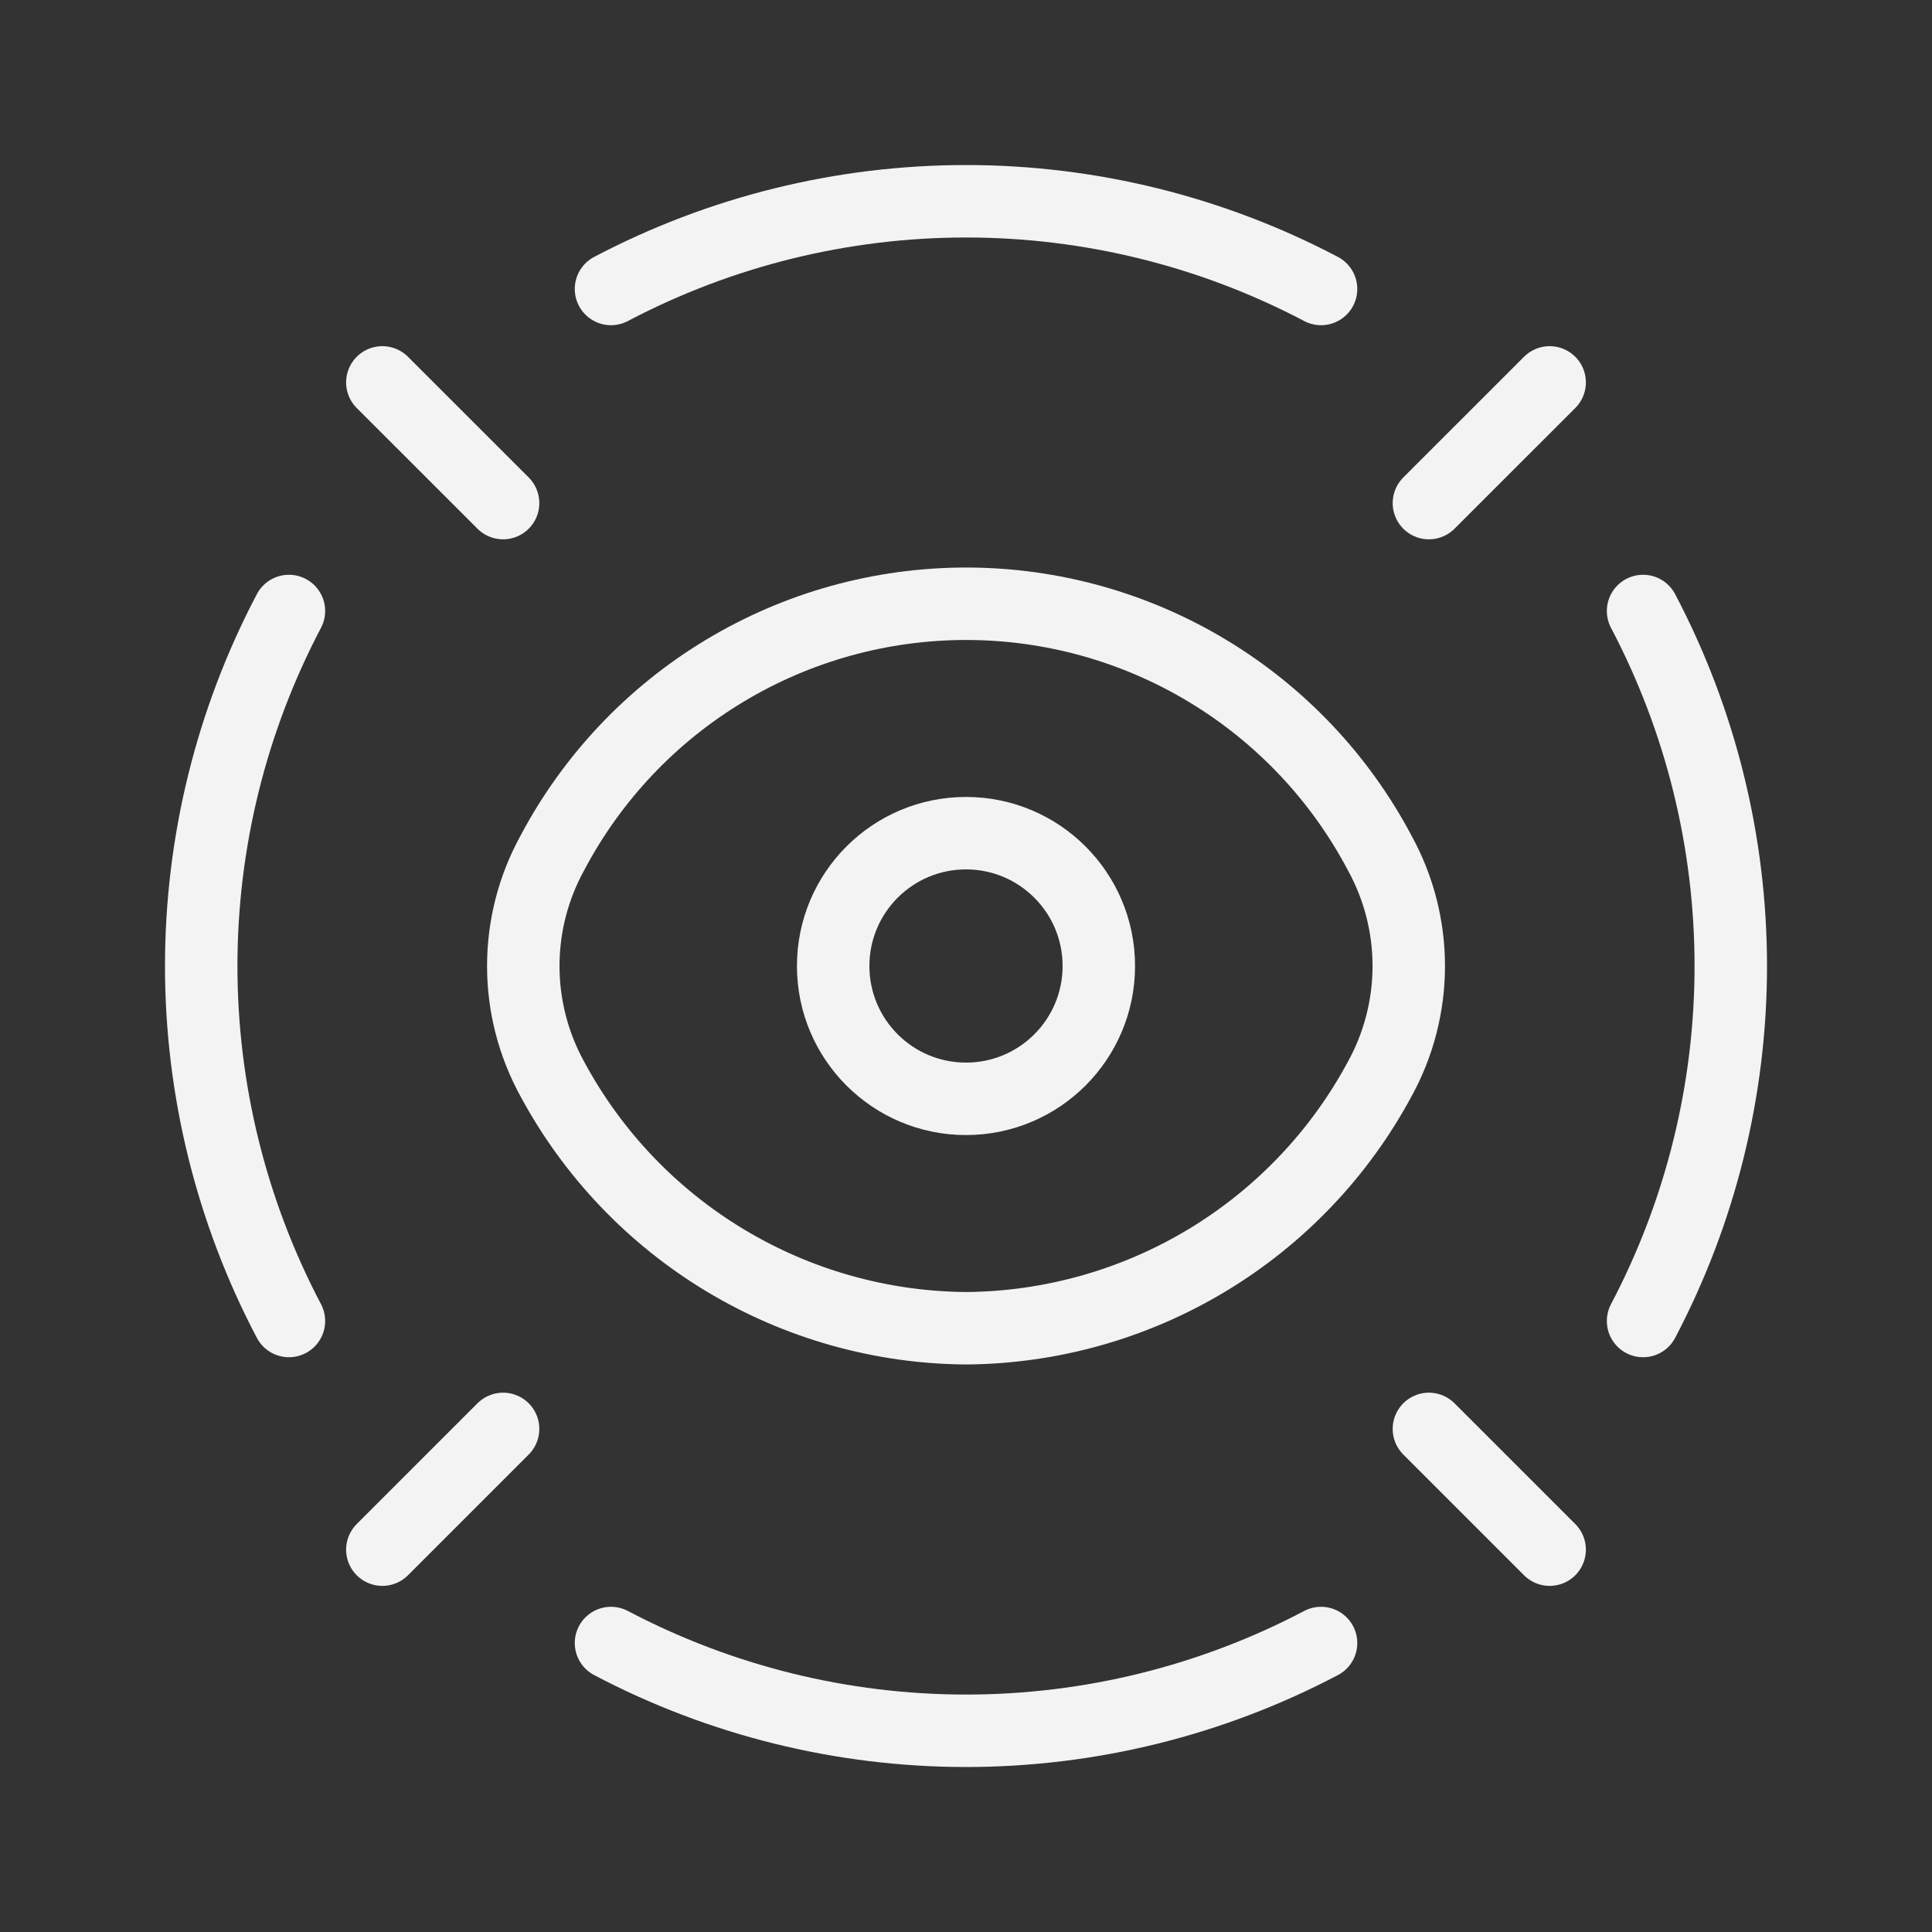 <?xml version="1.0" encoding="UTF-8"?> <svg xmlns="http://www.w3.org/2000/svg" width="40" height="40" viewBox="0 0 40 40" fill="none"><rect x="0" y="0" width="40" height="40" fill="#333333" stroke="none"/><path d="M29.584 29.584L32.084 32.084" stroke="#F3F3F3" stroke-width="1.5" stroke-linecap="round" stroke-linejoin="round"></path><path d="M10.416 10.416L7.916 7.917" stroke="#F3F3F3" stroke-width="1.5" stroke-linecap="round" stroke-linejoin="round"></path><path d="M29.584 10.416L32.084 7.917" stroke="#F3F3F3" stroke-width="1.5" stroke-linecap="round" stroke-linejoin="round"></path><path d="M10.416 29.584L7.916 32.084" stroke="#F3F3F3" stroke-width="1.5" stroke-linecap="round" stroke-linejoin="round"></path><path d="M20.001 27.5C21.76 27.487 23.484 27.001 24.991 26.093C26.498 25.185 27.733 23.889 28.566 22.339C28.96 21.623 29.167 20.818 29.167 20C29.167 19.182 28.96 18.377 28.566 17.661C27.743 16.103 26.51 14.799 25.001 13.89C23.491 12.98 21.763 12.5 20.001 12.5C18.239 12.5 16.51 12.98 15.001 13.89C13.491 14.799 12.259 16.103 11.435 17.661C11.041 18.377 10.834 19.182 10.834 20C10.834 20.818 11.041 21.623 11.435 22.339C12.269 23.889 13.504 25.185 15.011 26.093C16.518 27.001 18.241 27.487 20.001 27.5Z" stroke="#F3F3F3" stroke-width="1.5" stroke-linecap="round" stroke-linejoin="round"></path><path d="M22.75 20C22.75 18.481 21.519 17.25 20 17.25C18.481 17.25 17.25 18.481 17.25 20C17.25 21.519 18.481 22.75 20 22.75C21.519 22.75 22.75 21.519 22.75 20Z" stroke="#F3F3F3" stroke-width="1.5" stroke-linecap="round" stroke-linejoin="round"></path><path d="M27.351 34.017C25.085 35.21 22.562 35.834 20.001 35.834C17.439 35.834 14.917 35.21 12.65 34.017" stroke="#F3F3F3" stroke-width="1.5" stroke-linecap="round" stroke-linejoin="round"></path><path d="M5.982 12.65C4.789 14.916 4.166 17.439 4.166 20C4.166 22.561 4.789 25.084 5.982 27.35" stroke="#F3F3F3" stroke-width="1.5" stroke-linecap="round" stroke-linejoin="round"></path><path d="M34.018 27.35C35.211 25.084 35.834 22.561 35.834 20C35.834 17.439 35.211 14.916 34.018 12.65" stroke="#F3F3F3" stroke-width="1.5" stroke-linecap="round" stroke-linejoin="round"></path><path d="M27.351 5.983C25.085 4.79 22.562 4.167 20.001 4.167C17.439 4.167 14.917 4.79 12.65 5.983" stroke="#F3F3F3" stroke-width="1.5" stroke-linecap="round" stroke-linejoin="round"></path></svg> 